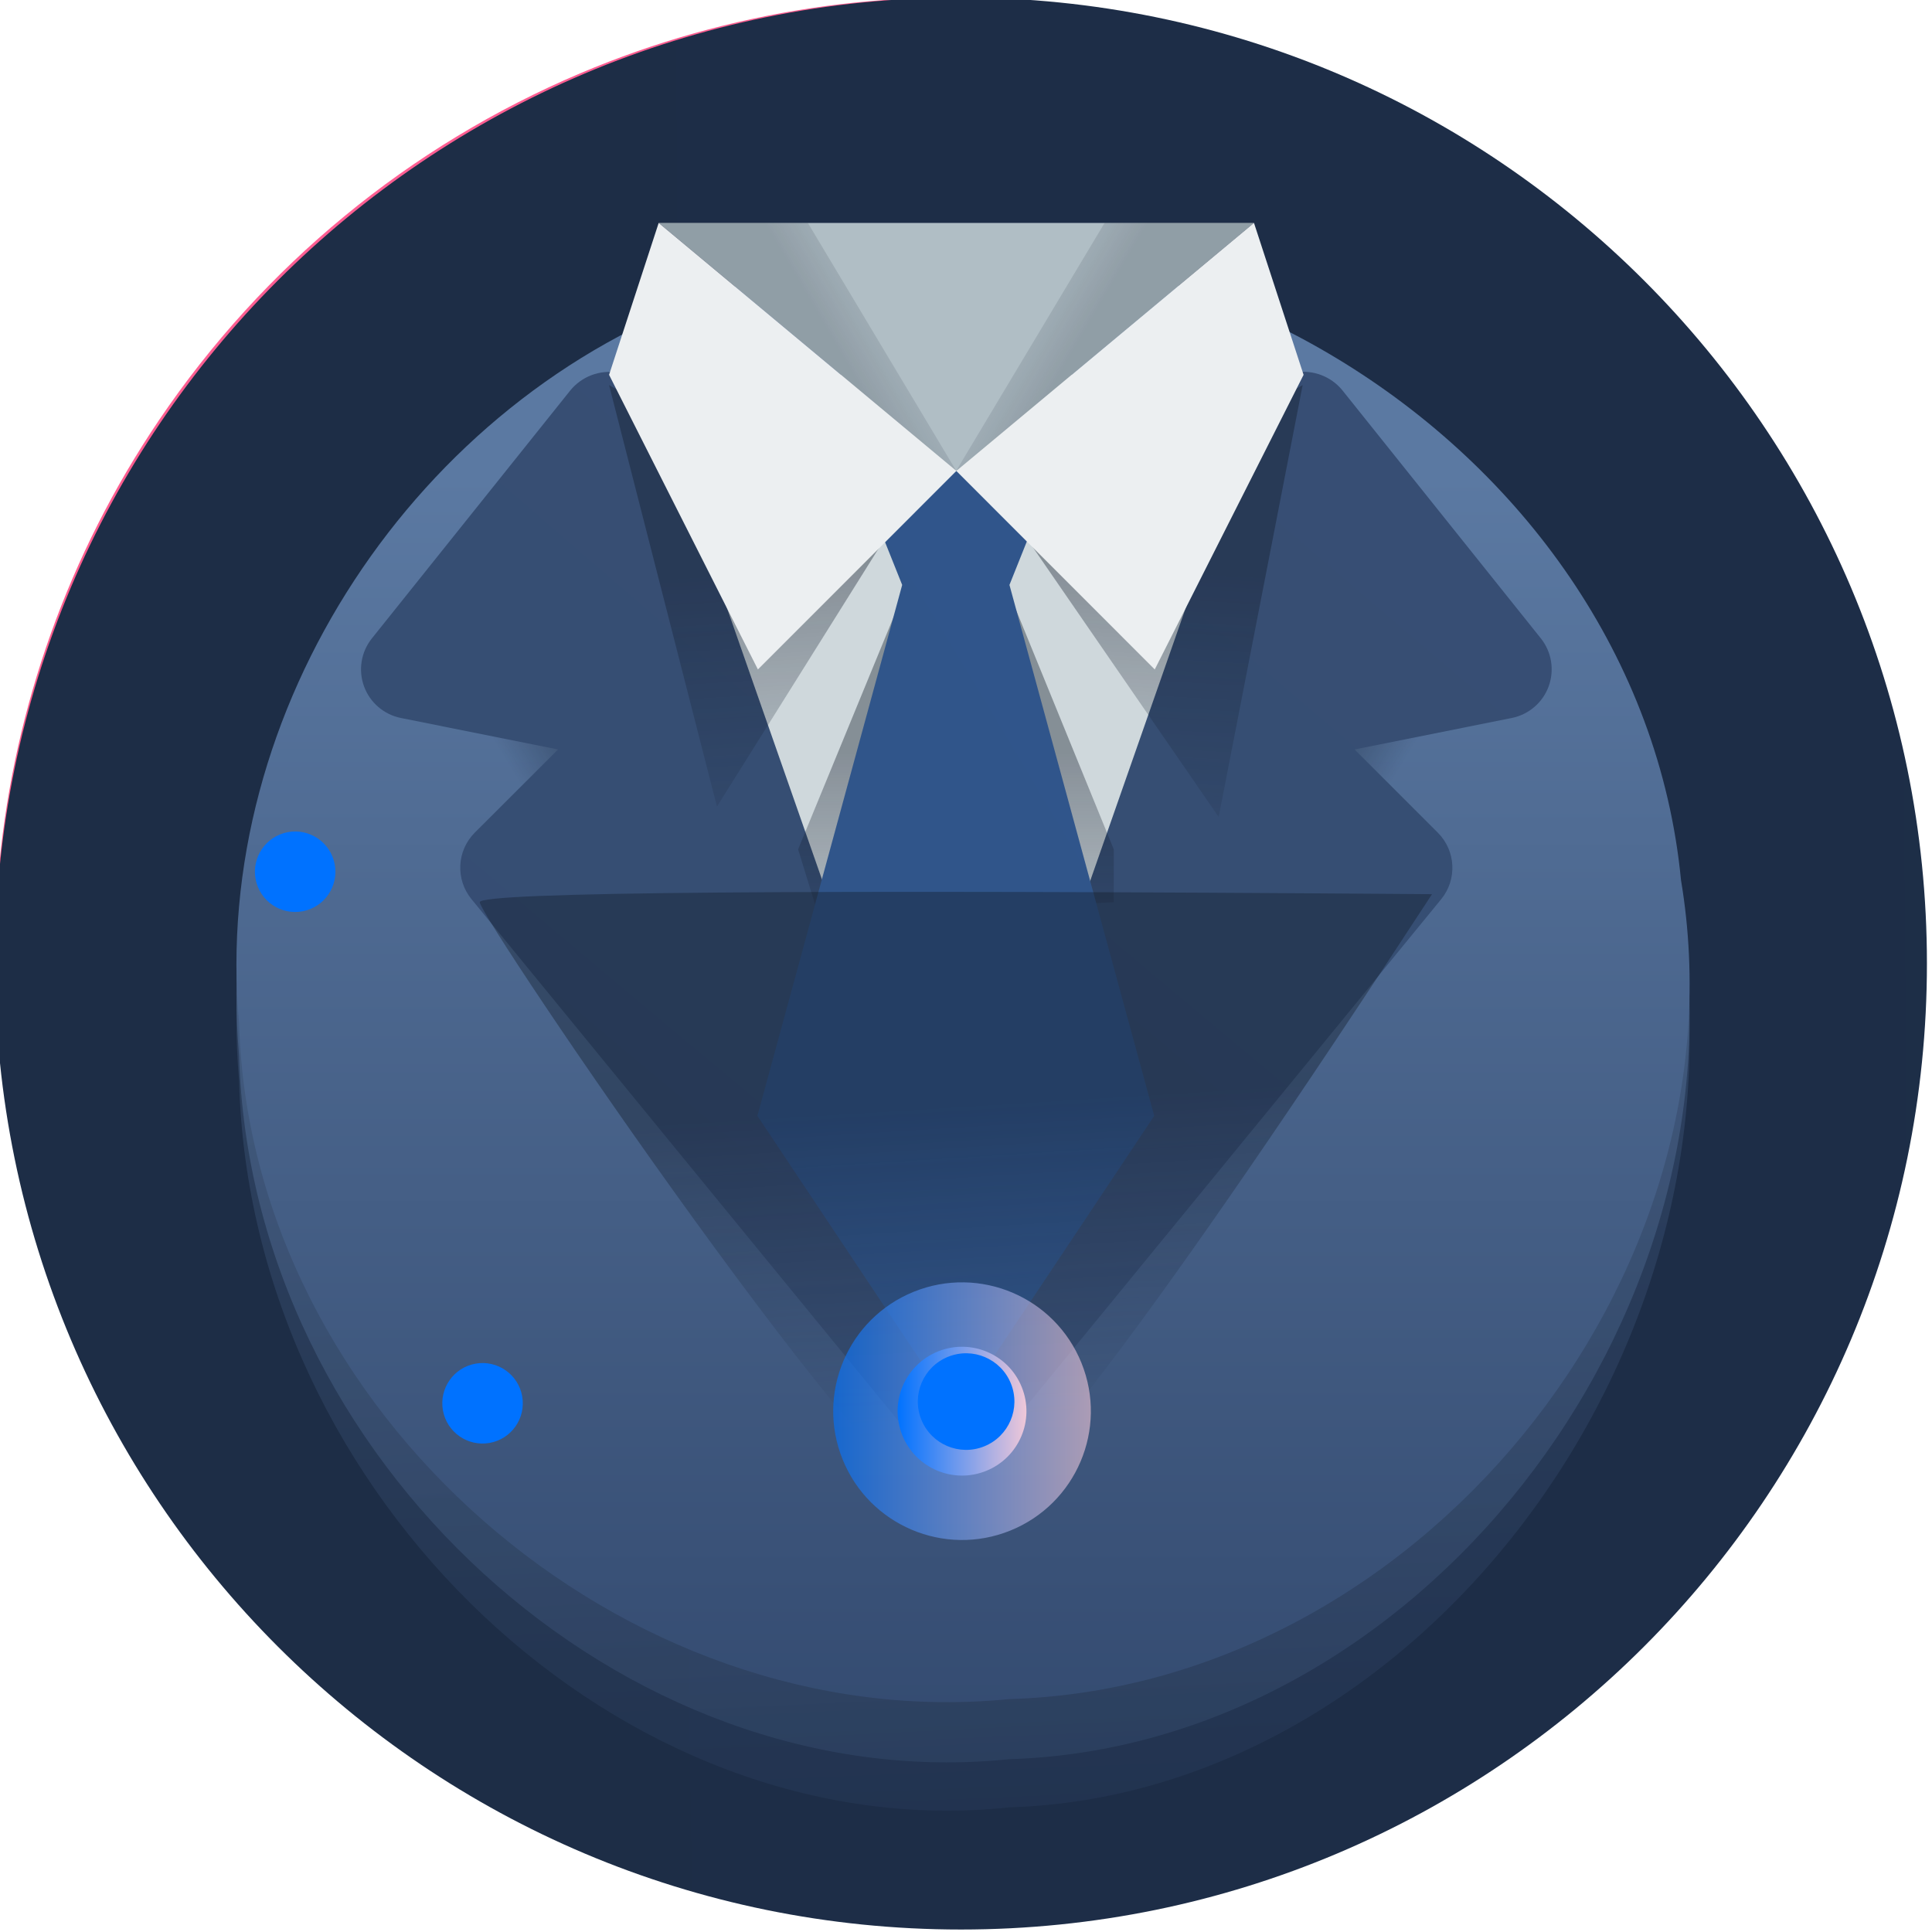 <?xml version="1.0" encoding="UTF-8" standalone="no"?>
<!DOCTYPE svg PUBLIC "-//W3C//DTD SVG 1.1//EN" "http://www.w3.org/Graphics/SVG/1.1/DTD/svg11.dtd">
<!-- Created with Vectornator (http://vectornator.io/) -->
<svg height="100%" stroke-miterlimit="10" style="fill-rule:nonzero;clip-rule:evenodd;stroke-linecap:round;stroke-linejoin:round;" version="1.1" viewBox="0 0 120 120" width="100%" xml:space="preserve" xmlns="http://www.w3.org/2000/svg" xmlns:vectornator="http://vectornator.io" xmlns:xlink="http://www.w3.org/1999/xlink">
<defs>
<linearGradient gradientTransform="matrix(1 0 0 1 -0.315 -0.154)" gradientUnits="userSpaceOnUse" id="LinearGradient" x1="26.668" x2="98.22" y1="6.309" y2="113.676">
<stop offset="0" stop-color="#ff5f94"/>
<stop offset="1" stop-color="#ec454f"/>
</linearGradient>
<radialGradient cx="7200" cy="0" gradientTransform="matrix(1 0 0 1 -0.315 -0.154)" gradientUnits="userSpaceOnUse" id="RadialGradient" r="10051.1">
<stop offset="0" stop-color="#3d5c8d"/>
<stop offset="1" stop-color="#101a2a"/>
</radialGradient>
<linearGradient gradientTransform="matrix(1 0 0 1 14.685 13.846)" gradientUnits="userSpaceOnUse" id="LinearGradient_2" x1="60.13" x2="64.094" y1="15.618" y2="111.177">
<stop offset="0" stop-color="#5b79a2"/>
<stop offset="1" stop-color="#233553"/>
</linearGradient>
<linearGradient gradientTransform="matrix(1 0 0 1 14.685 13.846)" gradientUnits="userSpaceOnUse" id="LinearGradient_3" x1="58.669" x2="63.425" y1="19.294" y2="115.648">
<stop offset="0" stop-color="#5b79a2"/>
<stop offset="1" stop-color="#233553"/>
</linearGradient>
<linearGradient gradientTransform="matrix(1 0 0 1 14.685 13.846)" gradientUnits="userSpaceOnUse" id="LinearGradient_4" x1="60.13" x2="60.13" y1="15.619" y2="105.879">
<stop offset="0" stop-color="#5b79a2"/>
<stop offset="1" stop-color="#2e4469"/>
</linearGradient>
<linearGradient gradientTransform="matrix(1 0 0 1 14.685 13.846)" gradientUnits="userSpaceOnUse" id="LinearGradient_5" x1="30.402" x2="26.627" y1="47.343" y2="49.641">
<stop offset="0" stop-color="#101928" stop-opacity="0.383"/>
<stop offset="1" stop-color="#162236" stop-opacity="0"/>
</linearGradient>
<linearGradient gradientTransform="matrix(-1 0 0 1 168.99 13.846)" gradientUnits="userSpaceOnUse" id="LinearGradient_6" x1="95.403" x2="91.628" y1="47.343" y2="49.641">
<stop offset="0" stop-color="#101928" stop-opacity="0.383"/>
<stop offset="1" stop-color="#162236" stop-opacity="0"/>
</linearGradient>
<radialGradient cx="2426.09" cy="-1611.56" gradientTransform="matrix(1 0 0 0.591 14.685 13.764)" gradientUnits="userSpaceOnUse" id="RadialGradient_2" r="5345.06">
<stop offset="0" stop-color="#6ba0e2"/>
<stop offset="0.305" stop-color="#54729a"/>
<stop offset="0.526" stop-color="#385076"/>
<stop offset="1" stop-color="#131e32"/>
</radialGradient>
<radialGradient cx="2460.13" cy="-1611.72" gradientTransform="matrix(1 0 0 0.591 14.685 13.764)" gradientUnits="userSpaceOnUse" id="RadialGradient_3" r="5345.37">
<stop offset="0" stop-color="#6ba0e2"/>
<stop offset="0.305" stop-color="#54729a"/>
<stop offset="0.526" stop-color="#385076"/>
<stop offset="1" stop-color="#131e32"/>
</radialGradient>
<linearGradient gradientTransform="matrix(1 0 0 1 14.685 13.846)" gradientUnits="userSpaceOnUse" id="LinearGradient_7" x1="59.691" x2="59.691" y1="32.983" y2="51.201">
<stop offset="0" stop-color="#101928" stop-opacity="0.383"/>
<stop offset="1" stop-color="#162236" stop-opacity="0"/>
</linearGradient>
<linearGradient gradientTransform="matrix(1 0 0 1 14.685 13.846)" gradientUnits="userSpaceOnUse" id="LinearGradient_8" x1="46.685" x2="48.063" y1="20.663" y2="42.761">
<stop offset="0" stop-color="#101928" stop-opacity="0.383"/>
<stop offset="1" stop-color="#162236" stop-opacity="0"/>
</linearGradient>
<linearGradient gradientTransform="matrix(-1 0 0 1 130.056 13.846)" gradientUnits="userSpaceOnUse" id="LinearGradient_9" x1="72.686" x2="73.997" y1="20.579" y2="43.222">
<stop offset="0" stop-color="#101928" stop-opacity="0.383"/>
<stop offset="1" stop-color="#162236" stop-opacity="0"/>
</linearGradient>
<radialGradient cx="1526.39" cy="5712.58" gradientTransform="matrix(0 0.421 -1 0 15.961 14.444)" gradientUnits="userSpaceOnUse" id="RadialGradient_4" r="9949.68">
<stop offset="0" stop-color="#0072ff"/>
<stop offset="0.305" stop-color="#54729a"/>
<stop offset="0.526" stop-color="#385076"/>
<stop offset="1" stop-color="#0072ff"/>
</radialGradient>
<linearGradient gradientTransform="matrix(1 0 0 1 14.685 13.846)" gradientUnits="userSpaceOnUse" id="LinearGradient_10" x1="45.474" x2="50.472" y1="21.703" y2="18.788">
<stop offset="0" stop-color="#101928" stop-opacity="0.433"/>
<stop offset="1" stop-color="#162236" stop-opacity="0"/>
</linearGradient>
<linearGradient gradientTransform="matrix(-1 0 0 1 122.573 13.846)" gradientUnits="userSpaceOnUse" id="LinearGradient_11" x1="63.946" x2="68.944" y1="21.703" y2="18.788">
<stop offset="0" stop-color="#101928" stop-opacity="0.433"/>
<stop offset="1" stop-color="#162236" stop-opacity="0"/>
</linearGradient>
<linearGradient gradientTransform="matrix(1 0 0 1 -0.315 -0.154)" gradientUnits="userSpaceOnUse" id="LinearGradient_12" x1="59.686" x2="60.949" y1="68.91" y2="89.23">
<stop offset="0" stop-color="#101928" stop-opacity="0.383"/>
<stop offset="1" stop-color="#162236" stop-opacity="0"/>
</linearGradient>
<linearGradient gradientTransform="matrix(-0.174 -0.985 -0.985 0.174 33.407 89.566)" gradientUnits="userSpaceOnUse" id="LinearGradient_13" x1="31.519" x2="17.42" y1="89.299" y2="80.737">
<stop offset="0" stop-color="#0072ff"/>
<stop offset="1" stop-color="#0072ff"/>
</linearGradient>
<linearGradient gradientTransform="matrix(-0.375 -0.927 -0.927 0.375 21.588 55.526)" gradientUnits="userSpaceOnUse" id="LinearGradient_14" x1="19.88" x2="5.779" y1="56.283" y2="47.721">
<stop offset="0" stop-color="#0072ff"/>
<stop offset="1" stop-color="#0072ff"/>
</linearGradient>
<linearGradient gradientTransform="matrix(1 0 0 1 0 0)" gradientUnits="userSpaceOnUse" id="LinearGradient_15" x1="51.751" x2="67.756" y1="87.651" y2="87.651">
<stop offset="0" stop-color="#0072ff"/>
<stop offset="1" stop-color="#efc7d8"/>
</linearGradient>
<linearGradient gradientTransform="matrix(1 0 0 1 0 0)" gradientUnits="userSpaceOnUse" id="LinearGradient_16" x1="55.752" x2="63.755" y1="87.651" y2="87.651">
<stop offset="0" stop-color="#0072ff"/>
<stop offset="1" stop-color="#efc7d8"/>
</linearGradient>
<linearGradient gradientTransform="matrix(-0.375 -0.927 -0.927 0.375 70.168 92.071)" gradientUnits="userSpaceOnUse" id="LinearGradient_17" x1="62.183" x2="57.328" y1="84.212" y2="89.588">
<stop offset="0" stop-color="#0072ff"/>
<stop offset="1" stop-color="#efc7d8"/>
</linearGradient>
</defs>
<clipPath id="ArtboardFrame">
<rect height="120" width="120" x="0" y="0"/>
</clipPath>
<g clip-path="url(#ArtboardFrame)" id="Без-названия" vectornator:layerName="Без названия">
<g opacity="1" vectornator:layerName="g">
<g opacity="1" vectornator:layerName="g">
<path d="M0.685 59.346C0.685 27.037 26.876 0.846 59.185 0.846C91.494 0.846 117.685 27.037 117.685 59.346C117.685 91.654 91.494 117.846 59.185 117.846C26.876 117.846 0.685 91.654 0.685 59.346Z" fill="#000000" fill-opacity="0.15" fill-rule="evenodd" opacity="1" stroke="none" vectornator:layerName="circle"/>
<path d="M59.214 118.878C47.357 118.897 35.767 115.357 25.944 108.716C16.377 102.256 8.888 93.162 4.384 82.534C-3.456 64.007-1.391 42.773 9.871 26.104C16.329 16.536 25.424 9.047 36.053 4.546C54.579-3.295 75.814-1.231 92.483 10.032C102.05 16.491 109.538 25.585 114.041 36.214C121.881 54.74 119.816 75.975 108.554 92.644C102.096 102.211 93.001 109.699 82.373 114.203C75.046 117.303 67.169 118.893 59.213 118.878L59.214 118.878ZM59.214 1.853C47.752 1.834 36.548 5.256 27.053 11.676C17.805 17.918 10.566 26.709 6.213 36.983C-1.366 54.89 0.63 75.416 11.515 91.529C17.758 100.776 26.549 108.015 36.822 112.369C54.73 119.946 75.256 117.951 91.368 107.065C100.616 100.822 107.855 92.031 112.208 81.758C119.786 63.85 117.79 43.325 106.904 27.213C100.661 17.965 91.871 10.726 81.597 6.373C74.516 3.376 66.902 1.838 59.213 1.853L59.214 1.853Z" fill="url(#LinearGradient)" fill-rule="nonzero" opacity="1" stroke="none" vectornator:layerName="path"/>
</g>
<g opacity="1" vectornator:layerName="g">
<path d="M-0.315 59.846C-0.315 26.709 26.548-0.154 59.685-0.154C92.822-0.154 119.685 26.709 119.685 59.846C119.685 92.983 92.822 119.846 59.685 119.846C26.548 119.846-0.315 92.983-0.315 59.846Z" fill="url(#RadialGradient)" fill-rule="evenodd" opacity="1" stroke="none" vectornator:layerName="circle"/>
</g>
<path d="M44.301 18.52C70.101 7.432 101.741 27.905 104.411 57.6C108.567 84.321 87.911 111.474 62.691 112.259C38.708 114.828 15.531 93.003 14.851 67.146C13.062 46.214 25.911 25.443 44.301 18.519L44.301 18.52Z" fill="url(#LinearGradient_2)" fill-rule="nonzero" opacity="0.373" stroke="none" vectornator:layerName="path"/>
<path d="M44.301 18.426C70.101 7.68 101.741 27.521 104.411 56.298C108.567 82.192 87.911 108.505 62.691 109.265C38.708 111.755 15.531 90.605 14.851 65.549C13.062 45.264 25.911 25.136 44.301 18.426Z" fill="url(#LinearGradient_3)" fill-rule="nonzero" opacity="0.701" stroke="none" vectornator:layerName="path"/>
<path d="M44.301 18.308C70.101 7.99 101.741 27.041 104.411 54.673C108.567 79.537 87.911 104.803 62.691 105.533C38.708 107.924 15.531 87.615 14.851 63.556C13.062 44.078 25.911 24.751 44.301 18.308Z" fill="url(#LinearGradient_4)" fill-rule="nonzero" opacity="1" stroke="none" vectornator:layerName="path"/>
<path d="M23.671 42.856L18.547 45.595L29.399 54.524L35.127 46.665L23.671 42.856Z" fill="url(#LinearGradient_5)" fill-rule="evenodd" opacity="1" stroke="none" vectornator:layerName="path"/>
<path d="M95.004 42.856L100.128 45.595L89.276 54.524L83.548 46.665L95.004 42.856Z" fill="url(#LinearGradient_6)" fill-rule="evenodd" opacity="1" stroke="none" vectornator:layerName="path"/>
<path d="M37.831 23.281L59.4 87.796L80.968 23.281L37.831 23.281Z" fill="#cfd8dc" fill-rule="nonzero" opacity="1" stroke="none" vectornator:layerName="path"/>
<path d="M62.309 86.779L40.74 25.154C40.369 24.098 39.454 23.326 38.35 23.139C37.247 22.96 36.132 23.382 35.425 24.248L23.097 39.654C22.427 40.493 22.242 41.622 22.611 42.632C22.98 43.641 23.848 44.385 24.902 44.596L34.663 46.55L29.486 51.72C28.369 52.84 28.283 54.625 29.286 55.849L57.016 89.743C57.597 90.463 58.474 90.88 59.4 90.877C59.925 90.875 60.44 90.741 60.9 90.489C62.205 89.755 62.799 88.194 62.31 86.779L62.309 86.779Z" fill="url(#RadialGradient_2)" fill-rule="nonzero" opacity="1" stroke="none" vectornator:layerName="path"/>
<path d="M56.491 86.779L78.059 25.154C78.432 24.097 79.346 23.325 80.45 23.133C81.554 22.953 82.67 23.375 83.378 24.242L95.703 39.648C96.375 40.488 96.559 41.618 96.191 42.629C95.822 43.64 94.952 44.385 93.897 44.596L84.137 46.55L89.307 51.72C90.426 52.838 90.517 54.622 89.517 55.849L61.783 89.743C61.201 90.462 60.324 90.879 59.398 90.877C58.873 90.875 58.358 90.741 57.898 90.489C56.593 89.755 56 88.193 56.49 86.779L56.491 86.779Z" fill="url(#RadialGradient_3)" fill-rule="nonzero" opacity="1" stroke="none" vectornator:layerName="path"/>
<path d="M56.32 36.342L49.573 52.753L50.873 56.988L69.178 56.037L69.178 52.753L62.48 36.343L56.32 36.343L56.32 36.342Z" fill="url(#LinearGradient_7)" fill-rule="evenodd" opacity="1" stroke="none" vectornator:layerName="path"/>
<path d="M54.91 33.528L37.831 23.92L44.531 50.098L54.91 33.528Z" fill="url(#LinearGradient_8)" fill-rule="evenodd" opacity="1" stroke="none" vectornator:layerName="path"/>
<path d="M63.831 33.528L80.91 23.92L75.694 50.744L63.831 33.528Z" fill="url(#LinearGradient_9)" fill-rule="evenodd" opacity="1" stroke="none" vectornator:layerName="path"/>
<path d="M47.042 69.308L56.036 36.331L53.205 29.252L65.531 29.252L62.699 36.33L71.692 69.308L59.367 87.796L47.042 69.308Z" fill="url(#RadialGradient_4)" fill-rule="evenodd" opacity="1" stroke="none" vectornator:layerName="path"/>
<path d="M40.913 13.846L77.888 13.846L59.4 29.252L40.913 13.846Z" fill="#b0bec5" fill-rule="nonzero" opacity="1" stroke="none" vectornator:layerName="path"/>
<path d="M59.401 29.252L43.457 20.825L40.913 13.846L50.178 13.846L59.401 29.252Z" fill="url(#LinearGradient_10)" fill-rule="evenodd" opacity="0.451" stroke="none" vectornator:layerName="path"/>
<path d="M59.385 29.252L75.329 20.825L77.873 13.846L68.608 13.846L59.385 29.252Z" fill="url(#LinearGradient_11)" fill-rule="evenodd" opacity="0.451" stroke="none" vectornator:layerName="path"/>
<path d="M77.887 13.846L80.968 23.281L71.724 41.581L59.4 29.252L77.887 13.846ZM40.912 13.846L37.831 23.281L47.075 41.581L59.4 29.252L40.912 13.846Z" fill="#eceff1" fill-rule="nonzero" opacity="1" stroke="none" vectornator:layerName="path"/>
<path d="M29.797 56.037C29.797 56.985 55.254 94.568 59.401 94.533C62.165 94.51 72.013 81.512 88.945 55.539C49.513 55.239 29.797 55.405 29.797 56.037Z" fill="url(#LinearGradient_12)" fill-rule="evenodd" opacity="1" stroke="none" vectornator:layerName="path"/>
<g opacity="1" vectornator:layerName="g">
<path d="M30.407 89.623C31.766 89.383 32.674 88.087 32.434 86.727C32.195 85.367 30.898 84.459 29.538 84.699C28.178 84.939 27.271 86.235 27.51 87.595C27.75 88.955 29.047 89.863 30.407 89.623Z" fill="url(#LinearGradient_13)" fill-rule="evenodd" opacity="1" stroke="none" vectornator:layerName="circle"/>
<path d="M19.27 56.463C20.55 55.946 21.168 54.489 20.651 53.208C20.134 51.928 18.677 51.31 17.397 51.827C16.117 52.344 15.498 53.801 16.015 55.081C16.532 56.362 17.99 56.98 19.27 56.463Z" fill="url(#LinearGradient_14)" fill-rule="evenodd" opacity="1" stroke="none" vectornator:layerName="circle"/>
<g opacity="1" vectornator:layerName="g">
<path d="M62.75 95.068C66.847 93.413 68.826 88.75 67.171 84.654C65.516 80.557 60.853 78.578 56.757 80.233C52.66 81.888 50.681 86.551 52.336 90.647C53.991 94.744 58.654 96.723 62.75 95.068Z" fill="url(#LinearGradient_15)" fill-rule="evenodd" opacity="0.617" stroke="none" vectornator:layerName="circle"/>
<path d="M61.252 91.359C63.3 90.532 64.29 88.201 63.462 86.152C62.635 84.104 60.303 83.114 58.255 83.942C56.207 84.769 55.217 87.101 56.045 89.149C56.872 91.197 59.204 92.187 61.252 91.359Z" fill="url(#LinearGradient_16)" fill-rule="evenodd" opacity="1" stroke="none" vectornator:layerName="circle"/>
<path d="M61.13 89.836C62.667 89.215 63.409 87.467 62.788 85.931C62.167 84.394 60.419 83.652 58.883 84.273C57.347 84.894 56.604 86.642 57.225 88.178C57.846 89.715 59.594 90.457 61.13 89.836Z" fill="url(#LinearGradient_17)" fill-rule="evenodd" opacity="1" stroke="none" vectornator:layerName="circle"/>
</g>
</g>
</g>
</g>
</svg>
